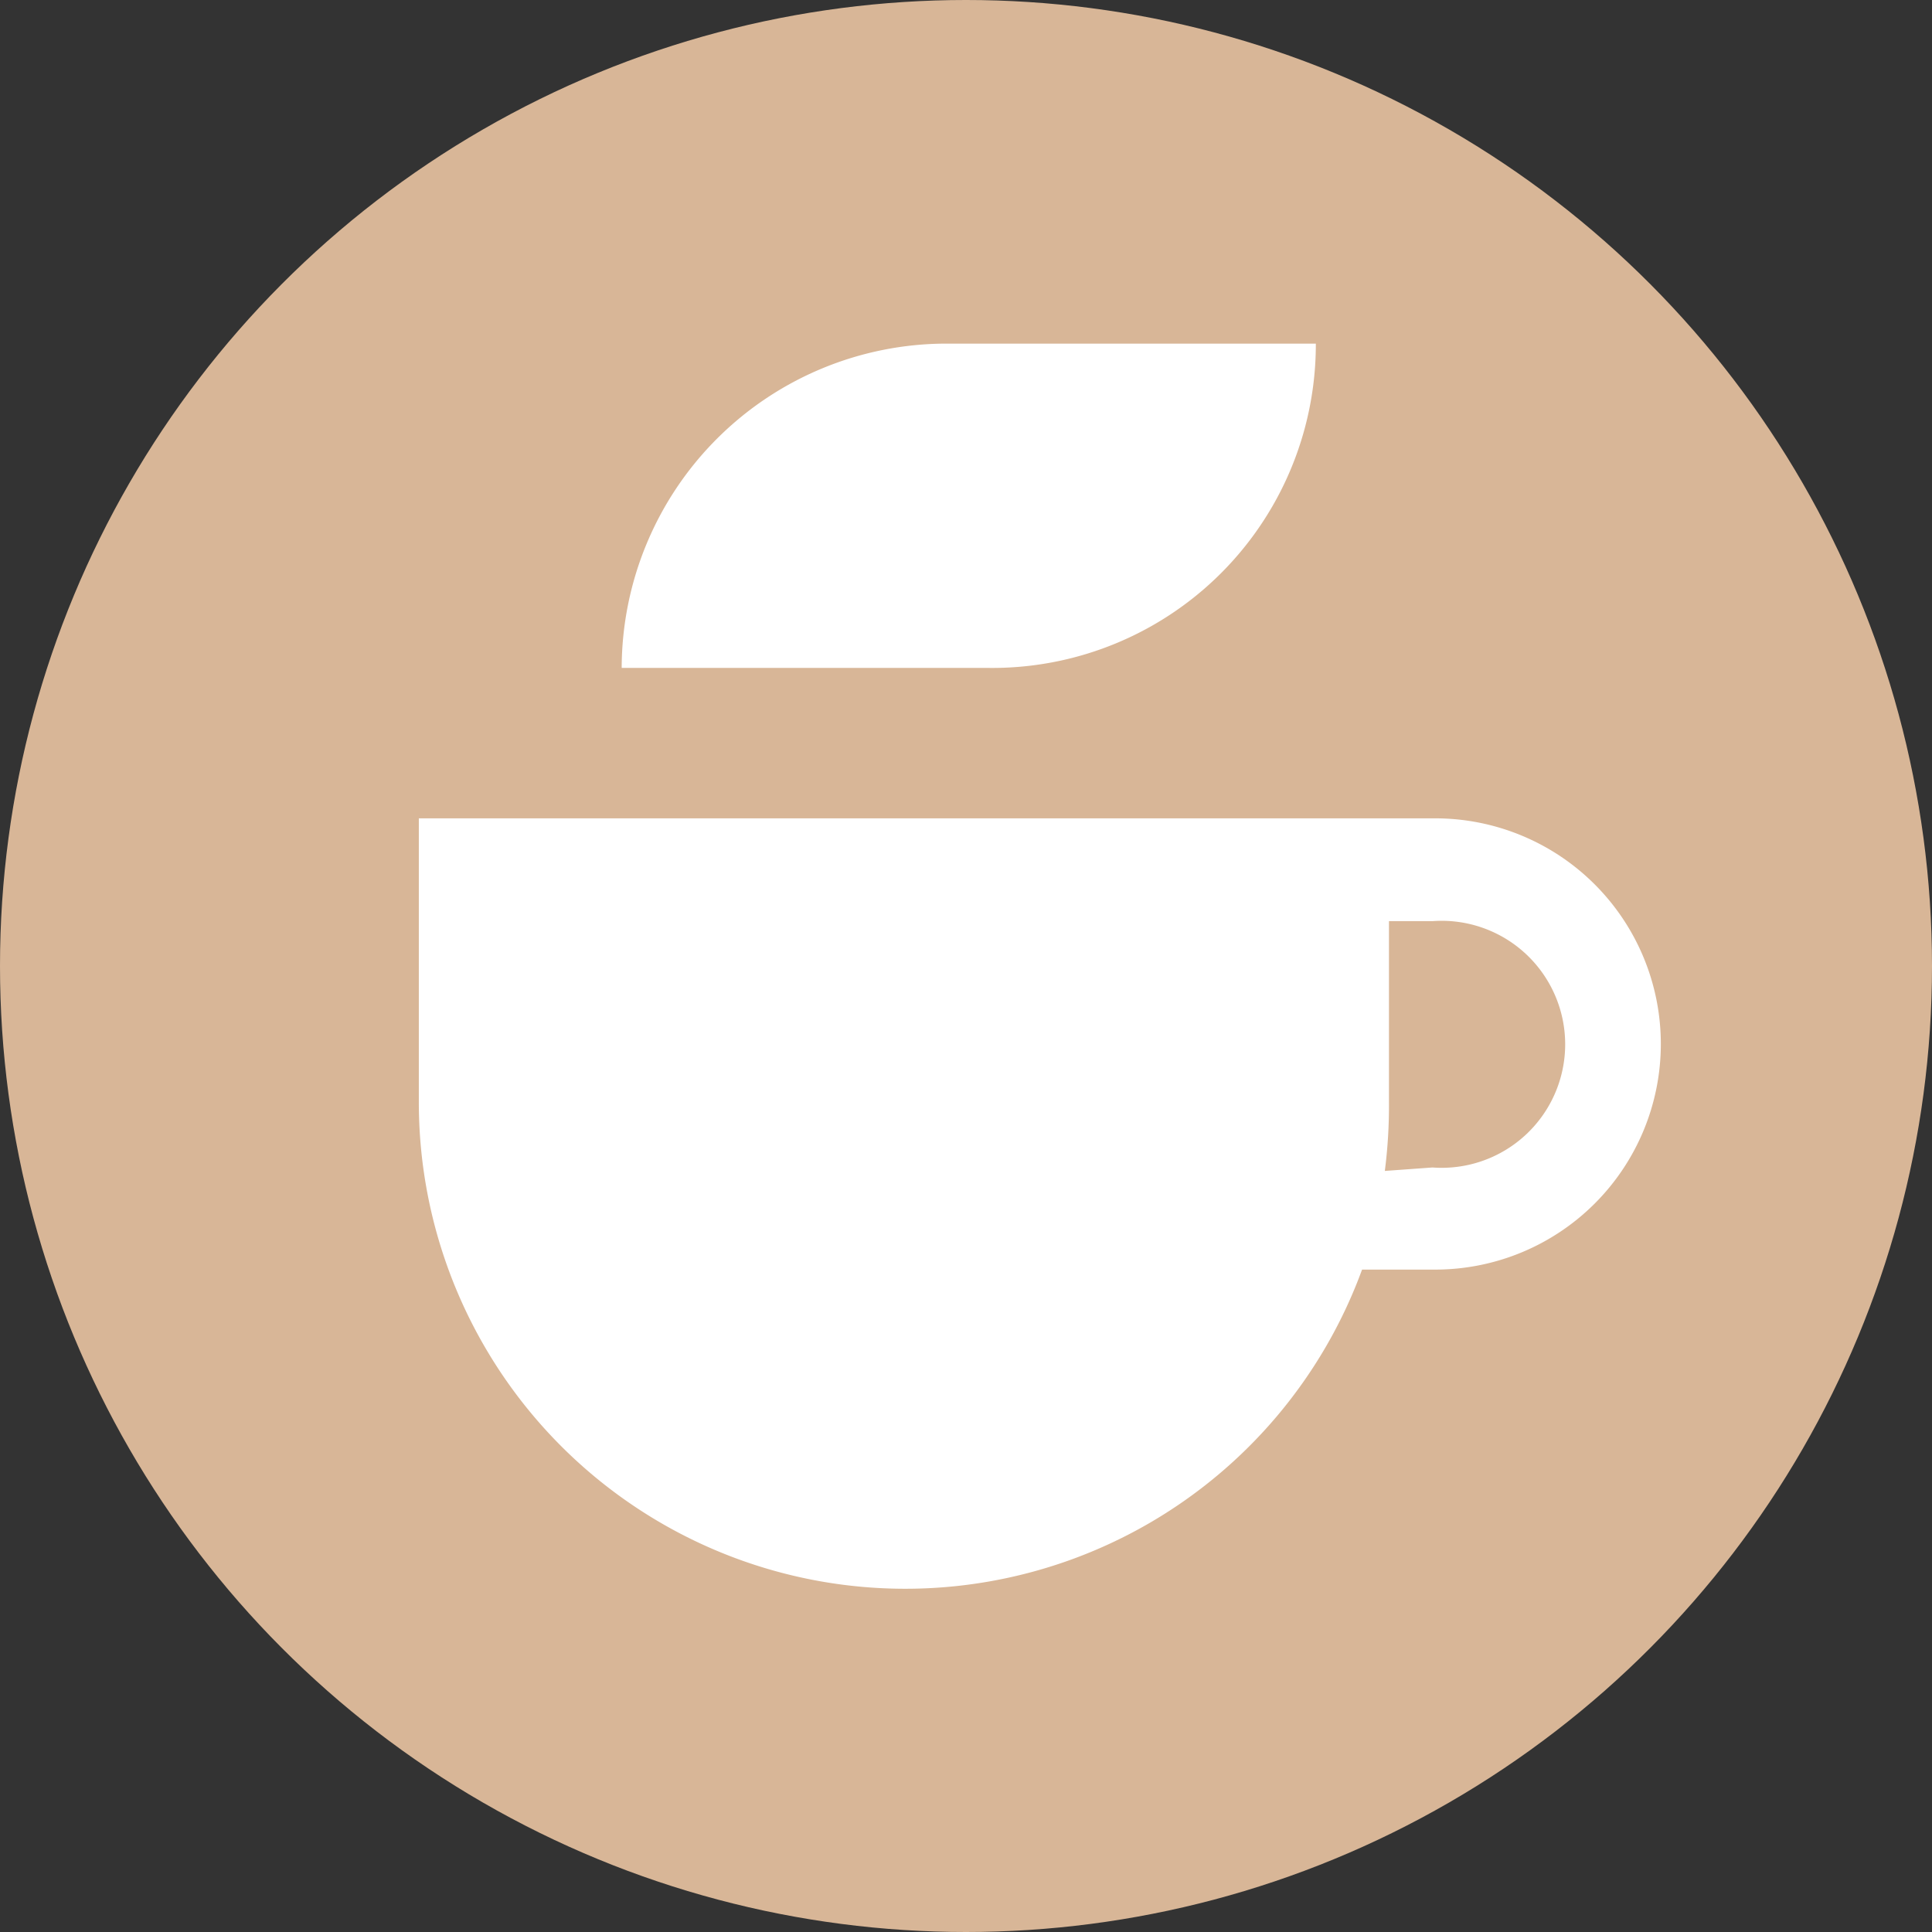 <?xml version="1.0" encoding="UTF-8"?> <svg xmlns="http://www.w3.org/2000/svg" id="레이어_1" data-name="레이어 1" viewBox="0 0 28 28"><rect x="0" y="0" width="28" height="28" fill="#333333" stroke="none"/><defs><style>.cls-1{fill:#d8b697;}.cls-2{fill:#fff;fill-rule:evenodd;}</style></defs><circle class="cls-1" cx="14" cy="14" r="14"></circle><g id="레이어_2" data-name="레이어 2"><path class="cls-2" d="M7,16.83a7.05,7.05,0,0,0,13.67,2.43h1.06a3.27,3.27,0,1,0,0-6.54H7v4.11Zm14,1a7.46,7.46,0,0,0,.06-1V14.21h.63a1.79,1.79,0,1,1,0,3.57Z" transform="translate(-0.93 -0.86)"></path><path class="cls-2" d="M9.94,10.54h5.31A4.69,4.69,0,0,0,20,5.84H14.64A4.71,4.71,0,0,0,9.94,10.54Z" transform="translate(-0.93 -0.86)"></path></g></svg> 